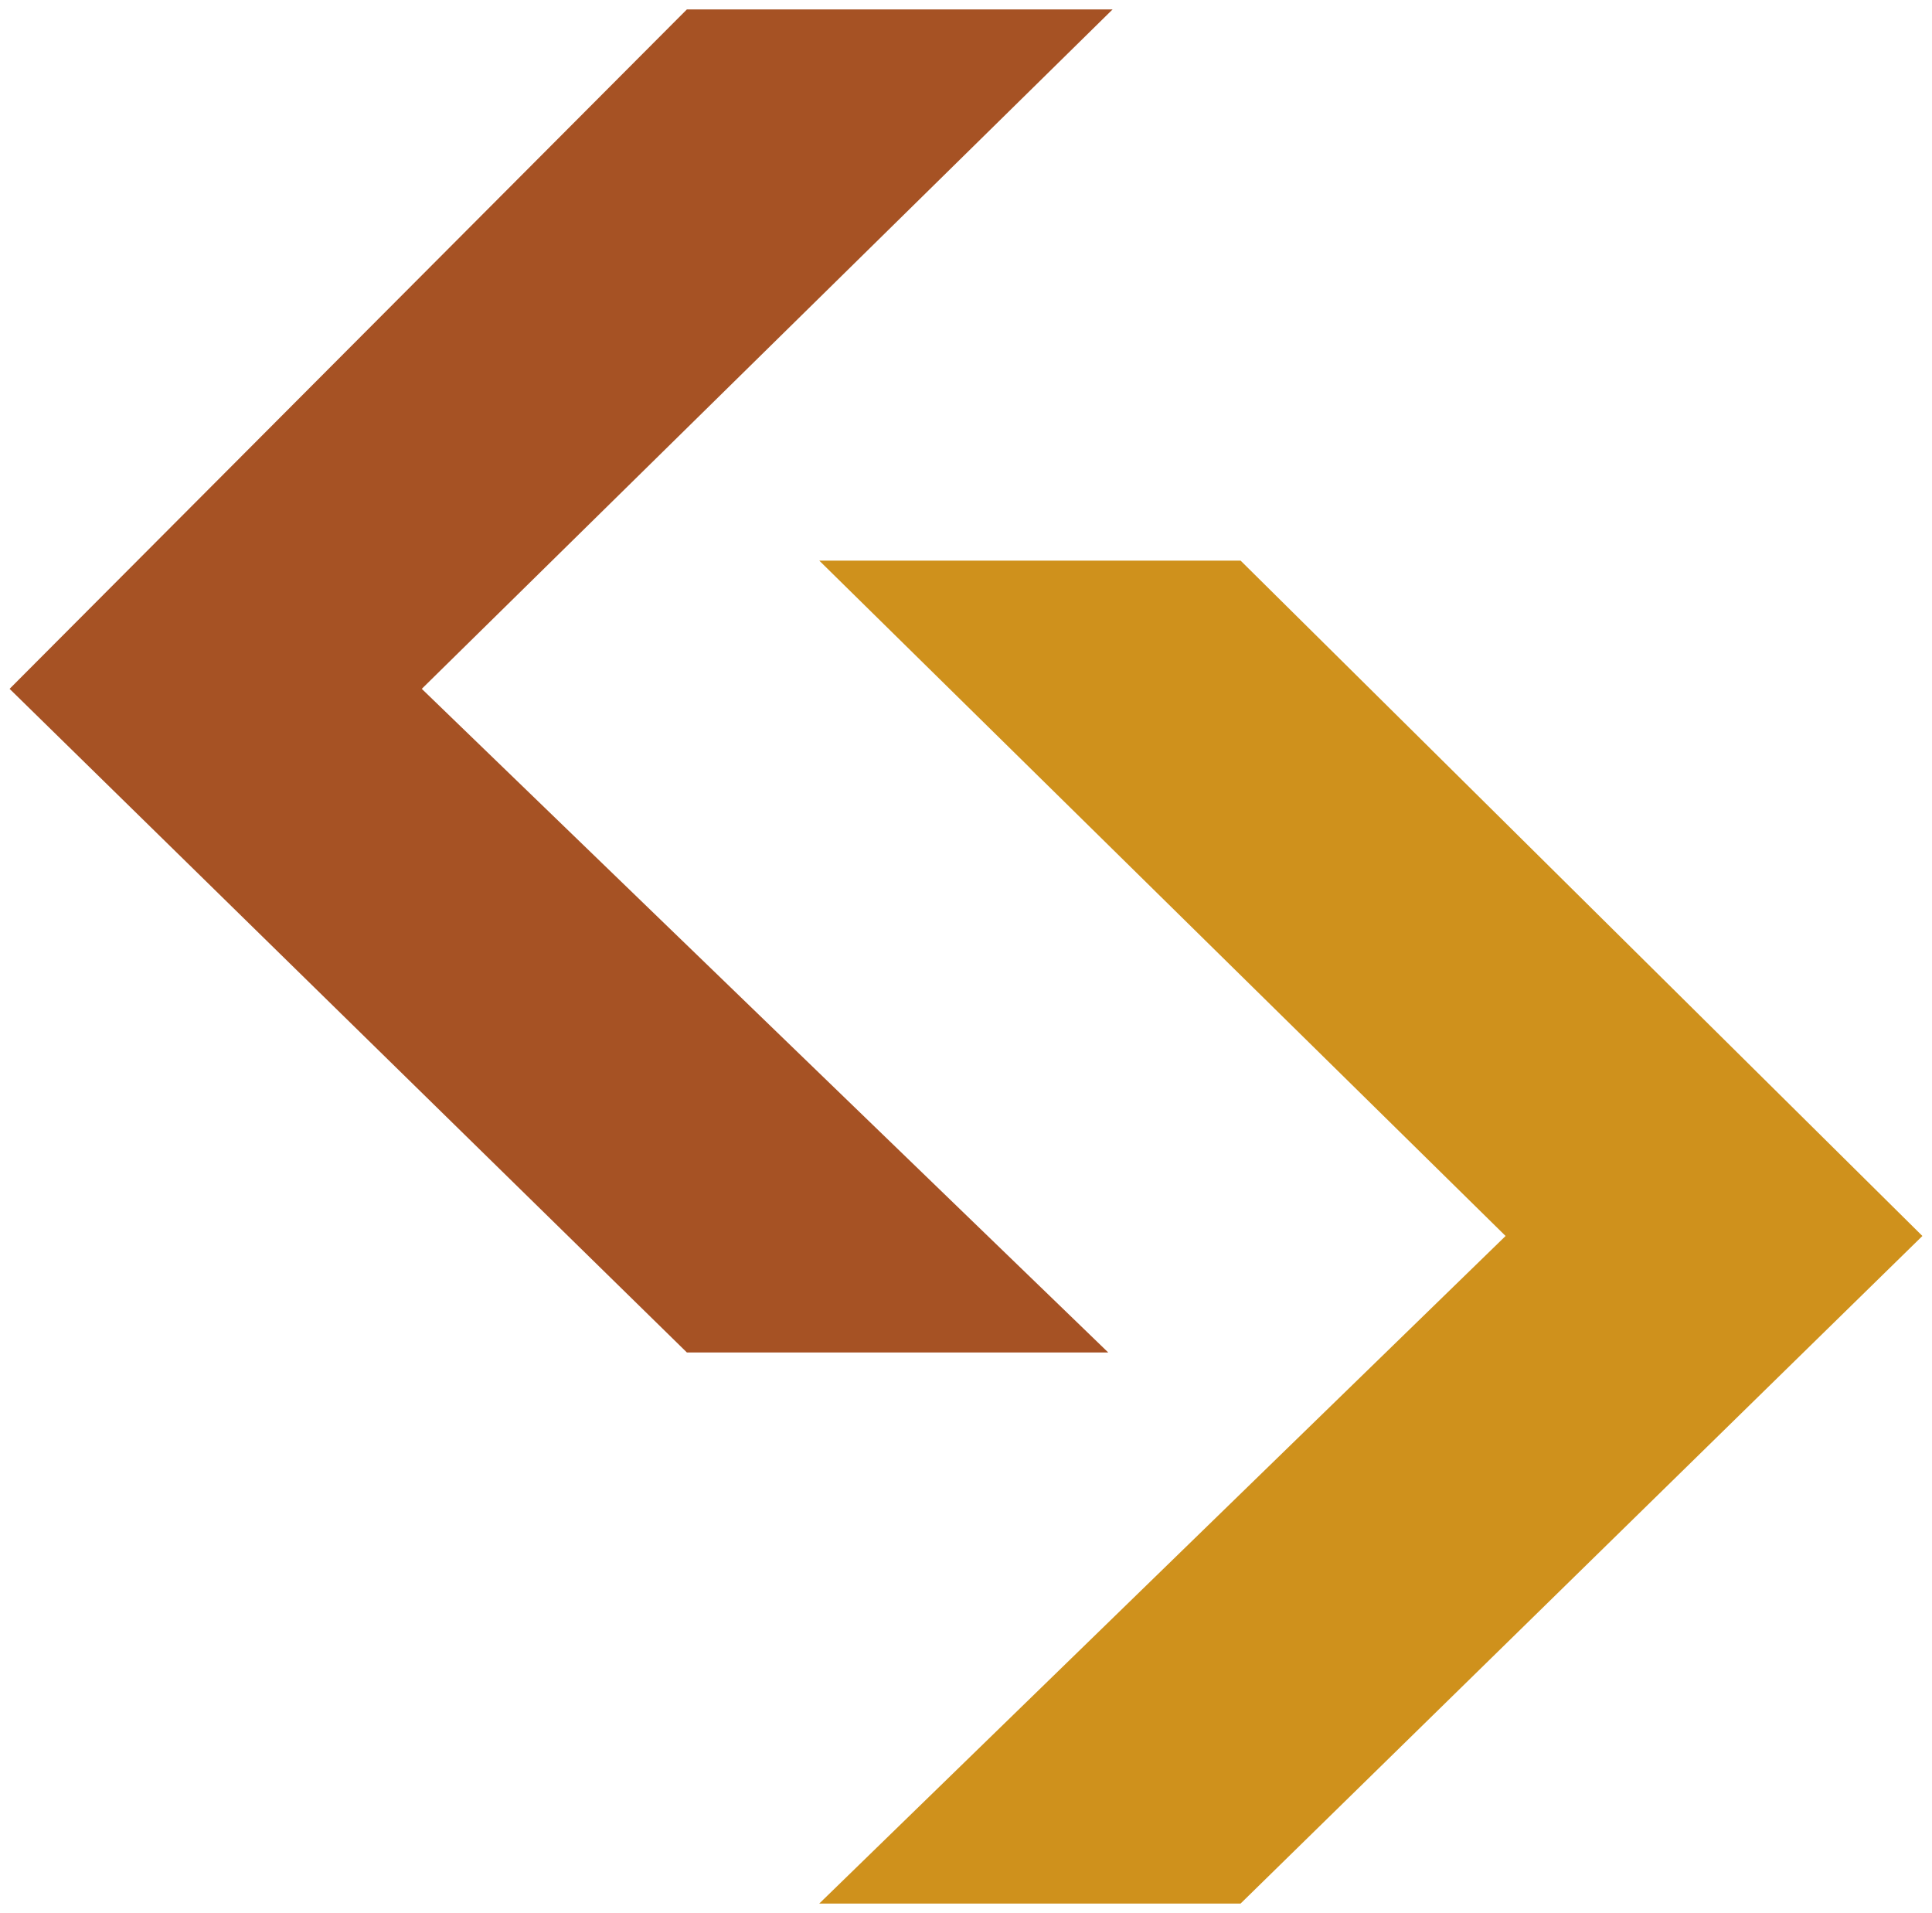 <?xml version="1.0" encoding="UTF-8" standalone="no"?>
<!-- Created with Inkscape (http://www.inkscape.org/) -->

<svg
   width="64.644"
   height="64"
   viewBox="0 0 17.104 16.933"
   version="1.1"
   id="svg1"
   inkscape:version="1.3.2 (091e20e, 2023-11-25, custom)"
   sodipodi:docname="logo ico naranja.svg"
   xmlns:inkscape="http://www.inkscape.org/namespaces/inkscape"
   xmlns:sodipodi="http://sodipodi.sourceforge.net/DTD/sodipodi-0.dtd"
   xmlns="http://www.w3.org/2000/svg"
   xmlns:svg="http://www.w3.org/2000/svg">
  <sodipodi:namedview
     id="namedview1"
     pagecolor="#ffffff"
     bordercolor="#000000"
     borderopacity="0.25"
     inkscape:showpageshadow="2"
     inkscape:pageopacity="0.0"
     inkscape:pagecheckerboard="0"
     inkscape:deskcolor="#d1d1d1"
     inkscape:document-units="mm"
     inkscape:zoom="1.2432572"
     inkscape:cx="78.020863"
     inkscape:cy="157.6504"
     inkscape:window-width="1920"
     inkscape:window-height="1010"
     inkscape:window-x="-6"
     inkscape:window-y="-6"
     inkscape:window-maximized="1"
     inkscape:current-layer="layer1" />
  <defs
     id="defs1" />
  <g
     inkscape:label="Capa 1"
     inkscape:groupmode="layer"
     id="layer1"
     transform="translate(-61.34,-114.468)">
    <g
       id="g1"
       transform="translate(2.629,2.602)">
      <path
         style="font-size:42.3px;line-height:125%;font-family:'Segoe UI Historic';letter-spacing:0px;word-spacing:0px;fill:#cf911c;fill-opacity:1;stroke-width:0.24"
         d="m 75.73,122.806 -6.036,5.909 h -3.73 l 6.076,-5.909 -6.076,-5.978 h 3.73 z"
         id="path2360-9-74-3-0" />
      <path
         style="font-size:42.3px;line-height:125%;font-family:'Segoe UI Historic';letter-spacing:0px;word-spacing:0px;fill:#a65224;fill-opacity:1;stroke-width:0.24"
         d="m 68.522,123.837 h -3.73 l -5.996,-5.874 5.996,-6.014 h 3.769 l -6.116,6.014 z"
         id="path643-7-4-1-8-0" />
    </g>
  </g>
</svg>

